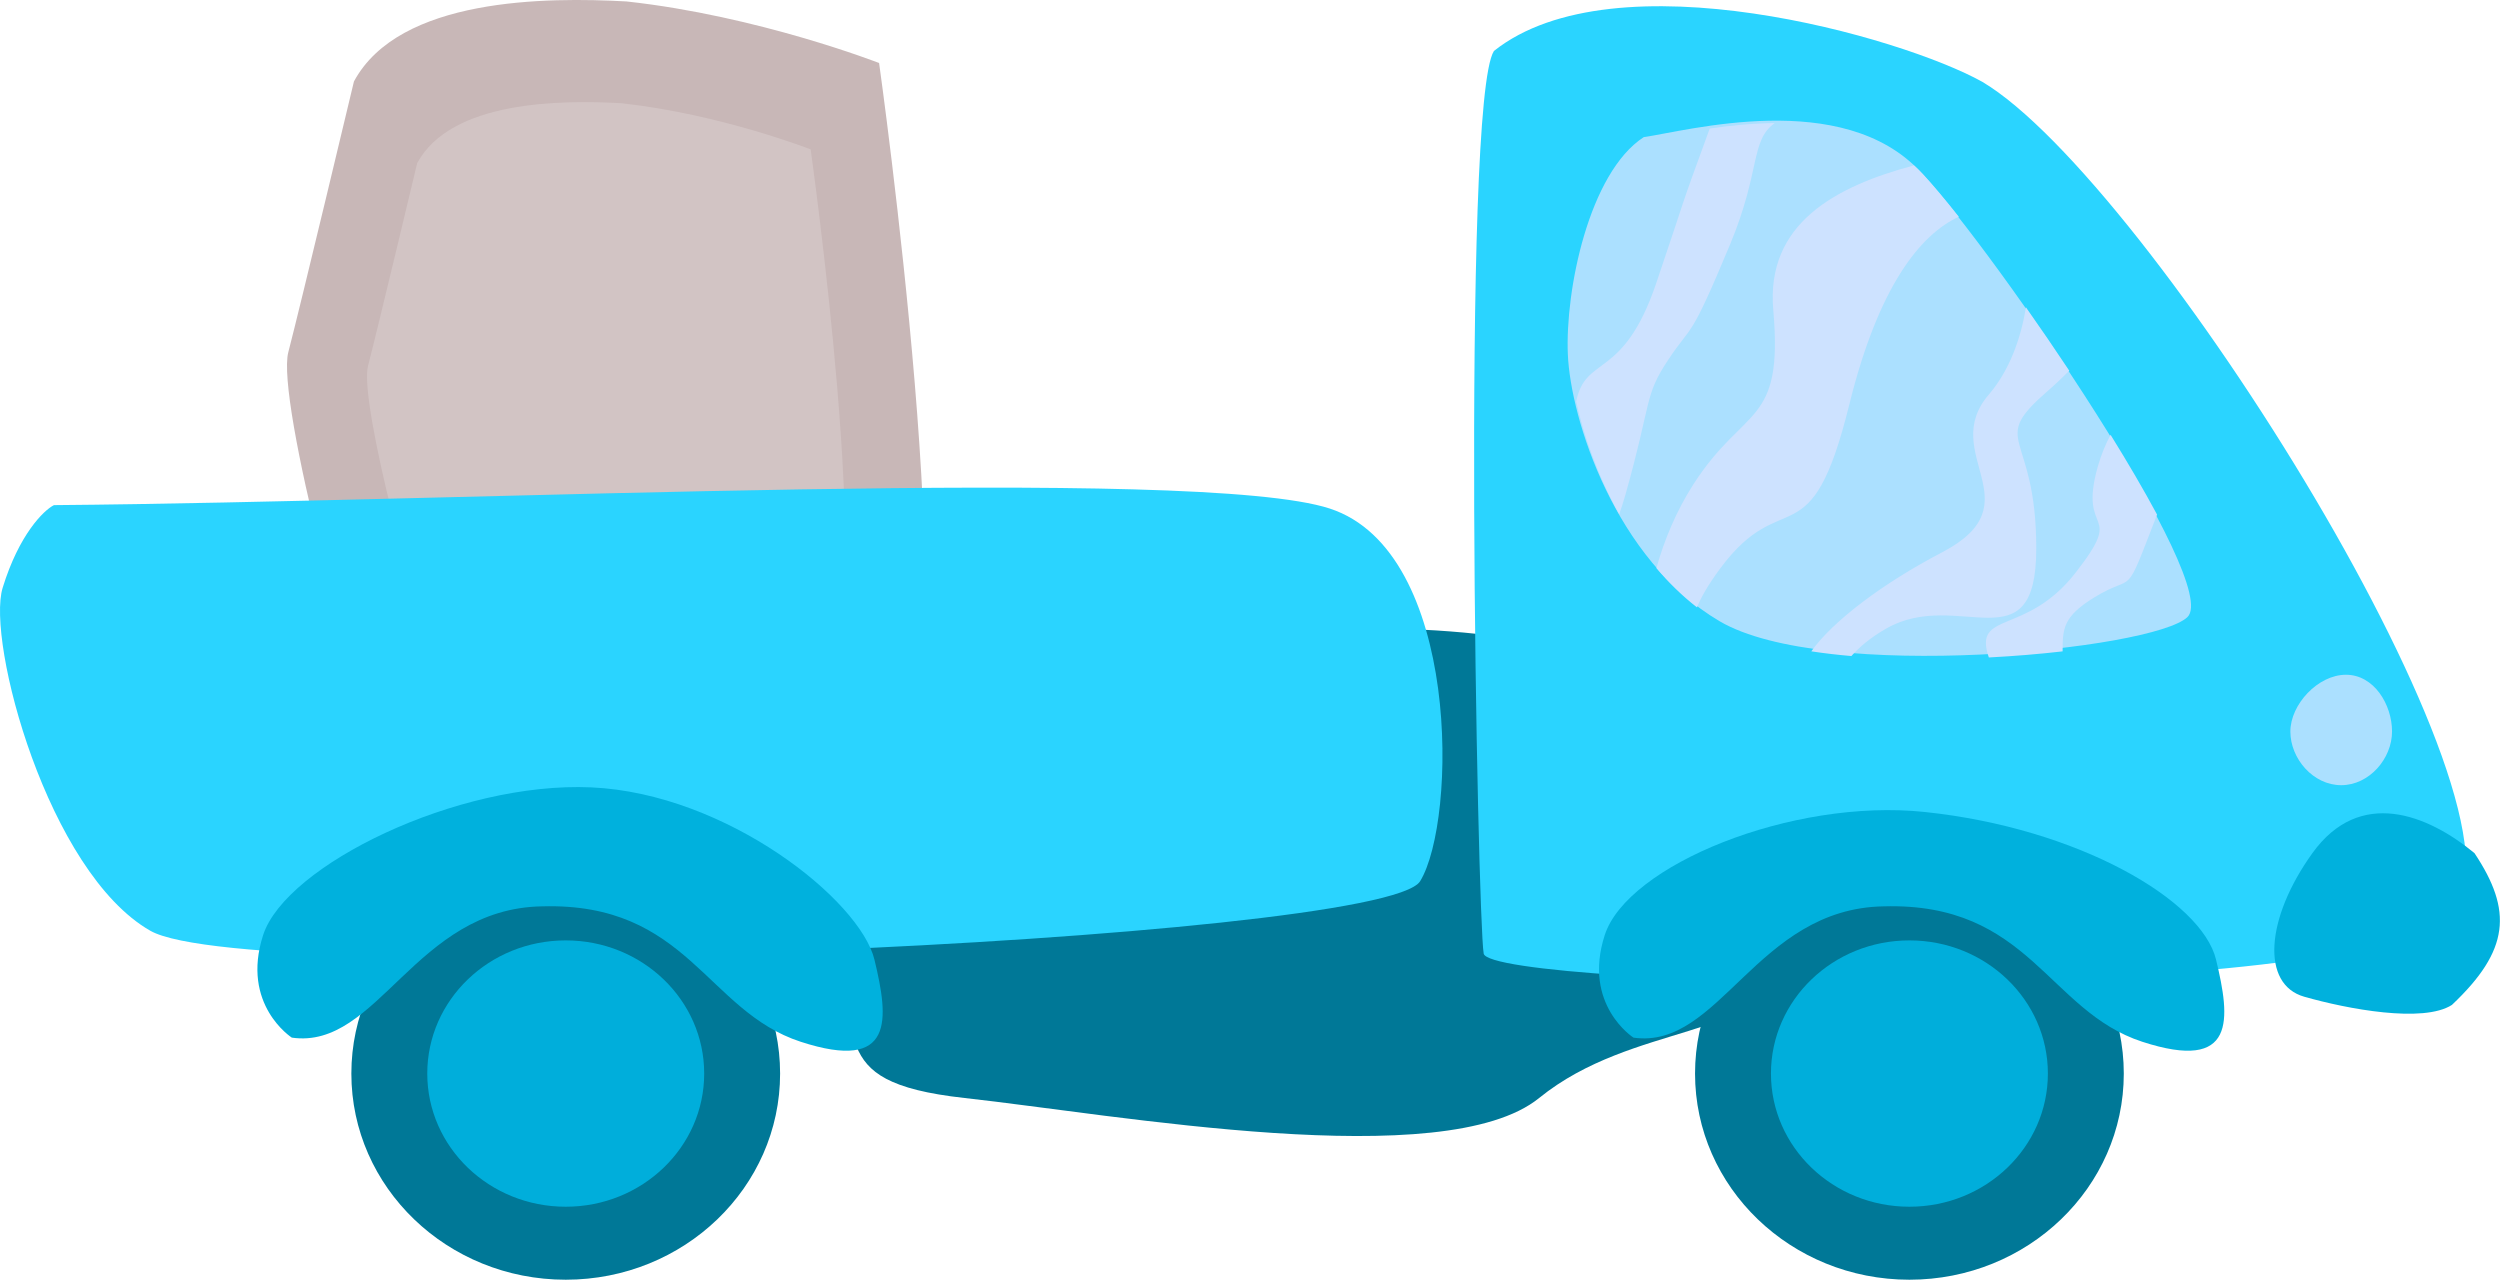 <?xml version="1.0" encoding="UTF-8"?>
<svg width="162.86mm" height="83.368mm" version="1.1" viewBox="0 0 162.86 83.368" xmlns="http://www.w3.org/2000/svg">
<g transform="translate(17.277 -90.154)">
<g transform="translate(-25.891 3.591)">
<path d="m49.445 86.659c8.553 0.935 16.437 4.009 16.437 4.009s5.746 40.892 1.336 44.099-30.736 7.751-33.141 2.405c-2.405-5.345-7.484-24.589-6.682-27.662 0.802-3.074 4.276-17.64 4.276-17.64 2.94-5.463 12.536-5.504 17.773-5.212z" fill="#c8b7b7"/>
<path d="m49.107 93.289c6.408 0.701 12.316 3.004 12.316 3.004s4.306 30.639 1.001 33.042c-3.304 2.403-23.03 5.808-24.832 1.802-1.802-4.005-5.607-18.424-5.006-20.727 0.601-2.303 3.204-13.217 3.204-13.217 2.203-4.093 9.393-4.124 13.317-3.905z" fill="#d2c4c4"/>
</g>
<path d="m35.68 151.72c4.276 5.448 0 8.873 9.889 9.963 9.889 1.09 31.271 4.981 37.418 0 6.147-4.981 14.667-3.77 15.502-8.717 4.41-26.152-29.667-21.793-38.62-21.326-14.486-8.126-24.188 20.081-24.188 20.081z" fill="#007897"/>
<path d="m111.85 95.479c10.824 6.415 36.75 47.841 30.602 54.122-6.147 6.281-62.675 4.944-63.076 2.673-0.401-2.272-1.47-55.458 0.668-58.799 7.89-6.276 26.608-0.898 31.805 2.005z" fill="#2ad4ff"/>
<path d="m-13.764 123.06c27.261-0.225 74.568-2.582 83.121 0.225 8.553 2.806 8.285 20.345 5.88 24.274-2.405 3.929-76.038 7.045-82.72 3.229-6.682-3.817-10.691-18.859-9.622-22.339s2.673-5.051 3.341-5.388z" fill="#2ad4ff"/>
<ellipse cx="19.577" cy="160.09" rx="13.965" ry="13.43" fill="#007897"/>
<ellipse cx="19.577" cy="160.09" rx="9.02" ry="8.675" fill="#00aedb"/>
<ellipse cx="107.11" cy="160.09" rx="13.965" ry="13.43" fill="#007897"/>
<ellipse cx="107.11" cy="160.09" rx="9.02" ry="8.675" fill="#00aedb"/>
<path d="m1.737 157.75c5.613 0.802 8.018-8.419 16.303-8.553 9.488-0.267 10.691 6.815 16.838 8.82 6.147 2.005 5.746-1.47 4.811-5.345-0.935-3.875-9.622-10.824-18.442-11.225-8.718-0.396-19.912 5.078-21.382 9.622-1.47 4.544 1.871 6.682 1.871 6.682z" fill="#00b1dd"/>
<path d="m89.134 157.75c5.613 0.802 8.018-8.419 16.303-8.553 9.488-0.267 10.691 6.815 16.838 8.82 6.147 2.005 5.746-1.47 4.811-5.345-0.935-3.875-8.971-8.57-18.976-9.622-8.679-0.913-19.377 3.474-20.847 8.018-1.47 4.544 1.871 6.682 1.871 6.682z" fill="#00b1dd"/>
<path d="m89.803 99.087c2.806-0.401 12.963-3.207 18.041 2.272 5.078 5.479 19.644 26.861 17.373 28.999-2.272 2.138-23.653 4.276-30.469 0.267s-9.706-13.175-9.889-17.373c-0.183-4.198 1.379-11.846 4.944-14.165z" fill="#abe0ff"/>
<path d="m143.92 145.73c-3.074-2.539-7.484-4.276-10.557 1e-5 -3.074 4.276-3.341 8.553-0.535 9.354s7.751 1.737 9.622 0.535c3.769-3.557 3.966-6.144 1.47-9.889z" fill="#00b1dd"/>
<path d="m138.55 137.81c0 1.759-1.483 3.494-3.312 3.494-1.829 0-3.312-1.735-3.312-3.494 0-1.759 1.792-3.7 3.621-3.7s3.003 1.941 3.003 3.7z" fill="#abe0ff"/>
<path transform="scale(.265)" d="m371.09 370.46c-5.659 0.059-11.118 0.632-15.988 1.34-8.27 22.575-4.85 13.545-13.168 38.061-8.127 23.954-17.34 17.485-19.664 29.053 1.82 8.264 5.265 18.197 10.582 27.676 0.495-1.359 0.997-2.905 1.506-4.705 6.566-23.234 4.545-24.245 10.605-33.336 6.061-9.091 5.051-4.042 15.152-28.285 7.561-18.145 4.938-25.537 10.975-29.803zm34.209 10.402c-19.278 5.156-36.442 14.291-34.576 35.564 2.525 28.789-7.072 23.234-19.699 42.932-4.088 6.377-7.161 13.703-9.031 20.512 2.978 3.524 6.3 6.786 9.98 9.648 0.954-2.403 2.681-5.476 5.617-9.453 15.657-21.213 22.224-1.515 31.82-40.406 7.199-29.176 17.524-41.865 26.926-46.17-3.348-4.238-6.332-7.796-8.744-10.398-0.735-0.793-1.505-1.525-2.293-2.228zm27.521 34.869c-1.192 7.723-4.178 15.734-9.064 21.402-12.627 14.647 11.616 26.769-11.617 38.891-14.481 7.555-26.799 16.877-32.072 24.295 3.155 0.478 6.445 0.869 9.857 1.158 1.958-2.209 4.677-4.537 8.578-6.766 17.678-10.102 36.869 9.597 36.869-19.697 0-29.294-12.121-25.759 3.031-38.891 1.673-1.45 3.378-3.084 5.084-4.787-3.531-5.313-7.122-10.578-10.666-15.605zm20.816 31.354c-1.207 2.28-2.279 4.807-3.113 7.727-5.051 17.678 7.072 10.101-5.555 26.264-12.14 15.539-25.205 9.146-21.258 20.748 6.309-0.326 12.439-0.84 18.139-1.496-5e-3 -5.603 0.143-8.536 7.664-13.191 10.555-6.534 7.125 1.388 15.553-20.434-3.24-6.039-7.142-12.706-11.43-19.617z" fill="#cde2ff"/>
</g>
</svg>
